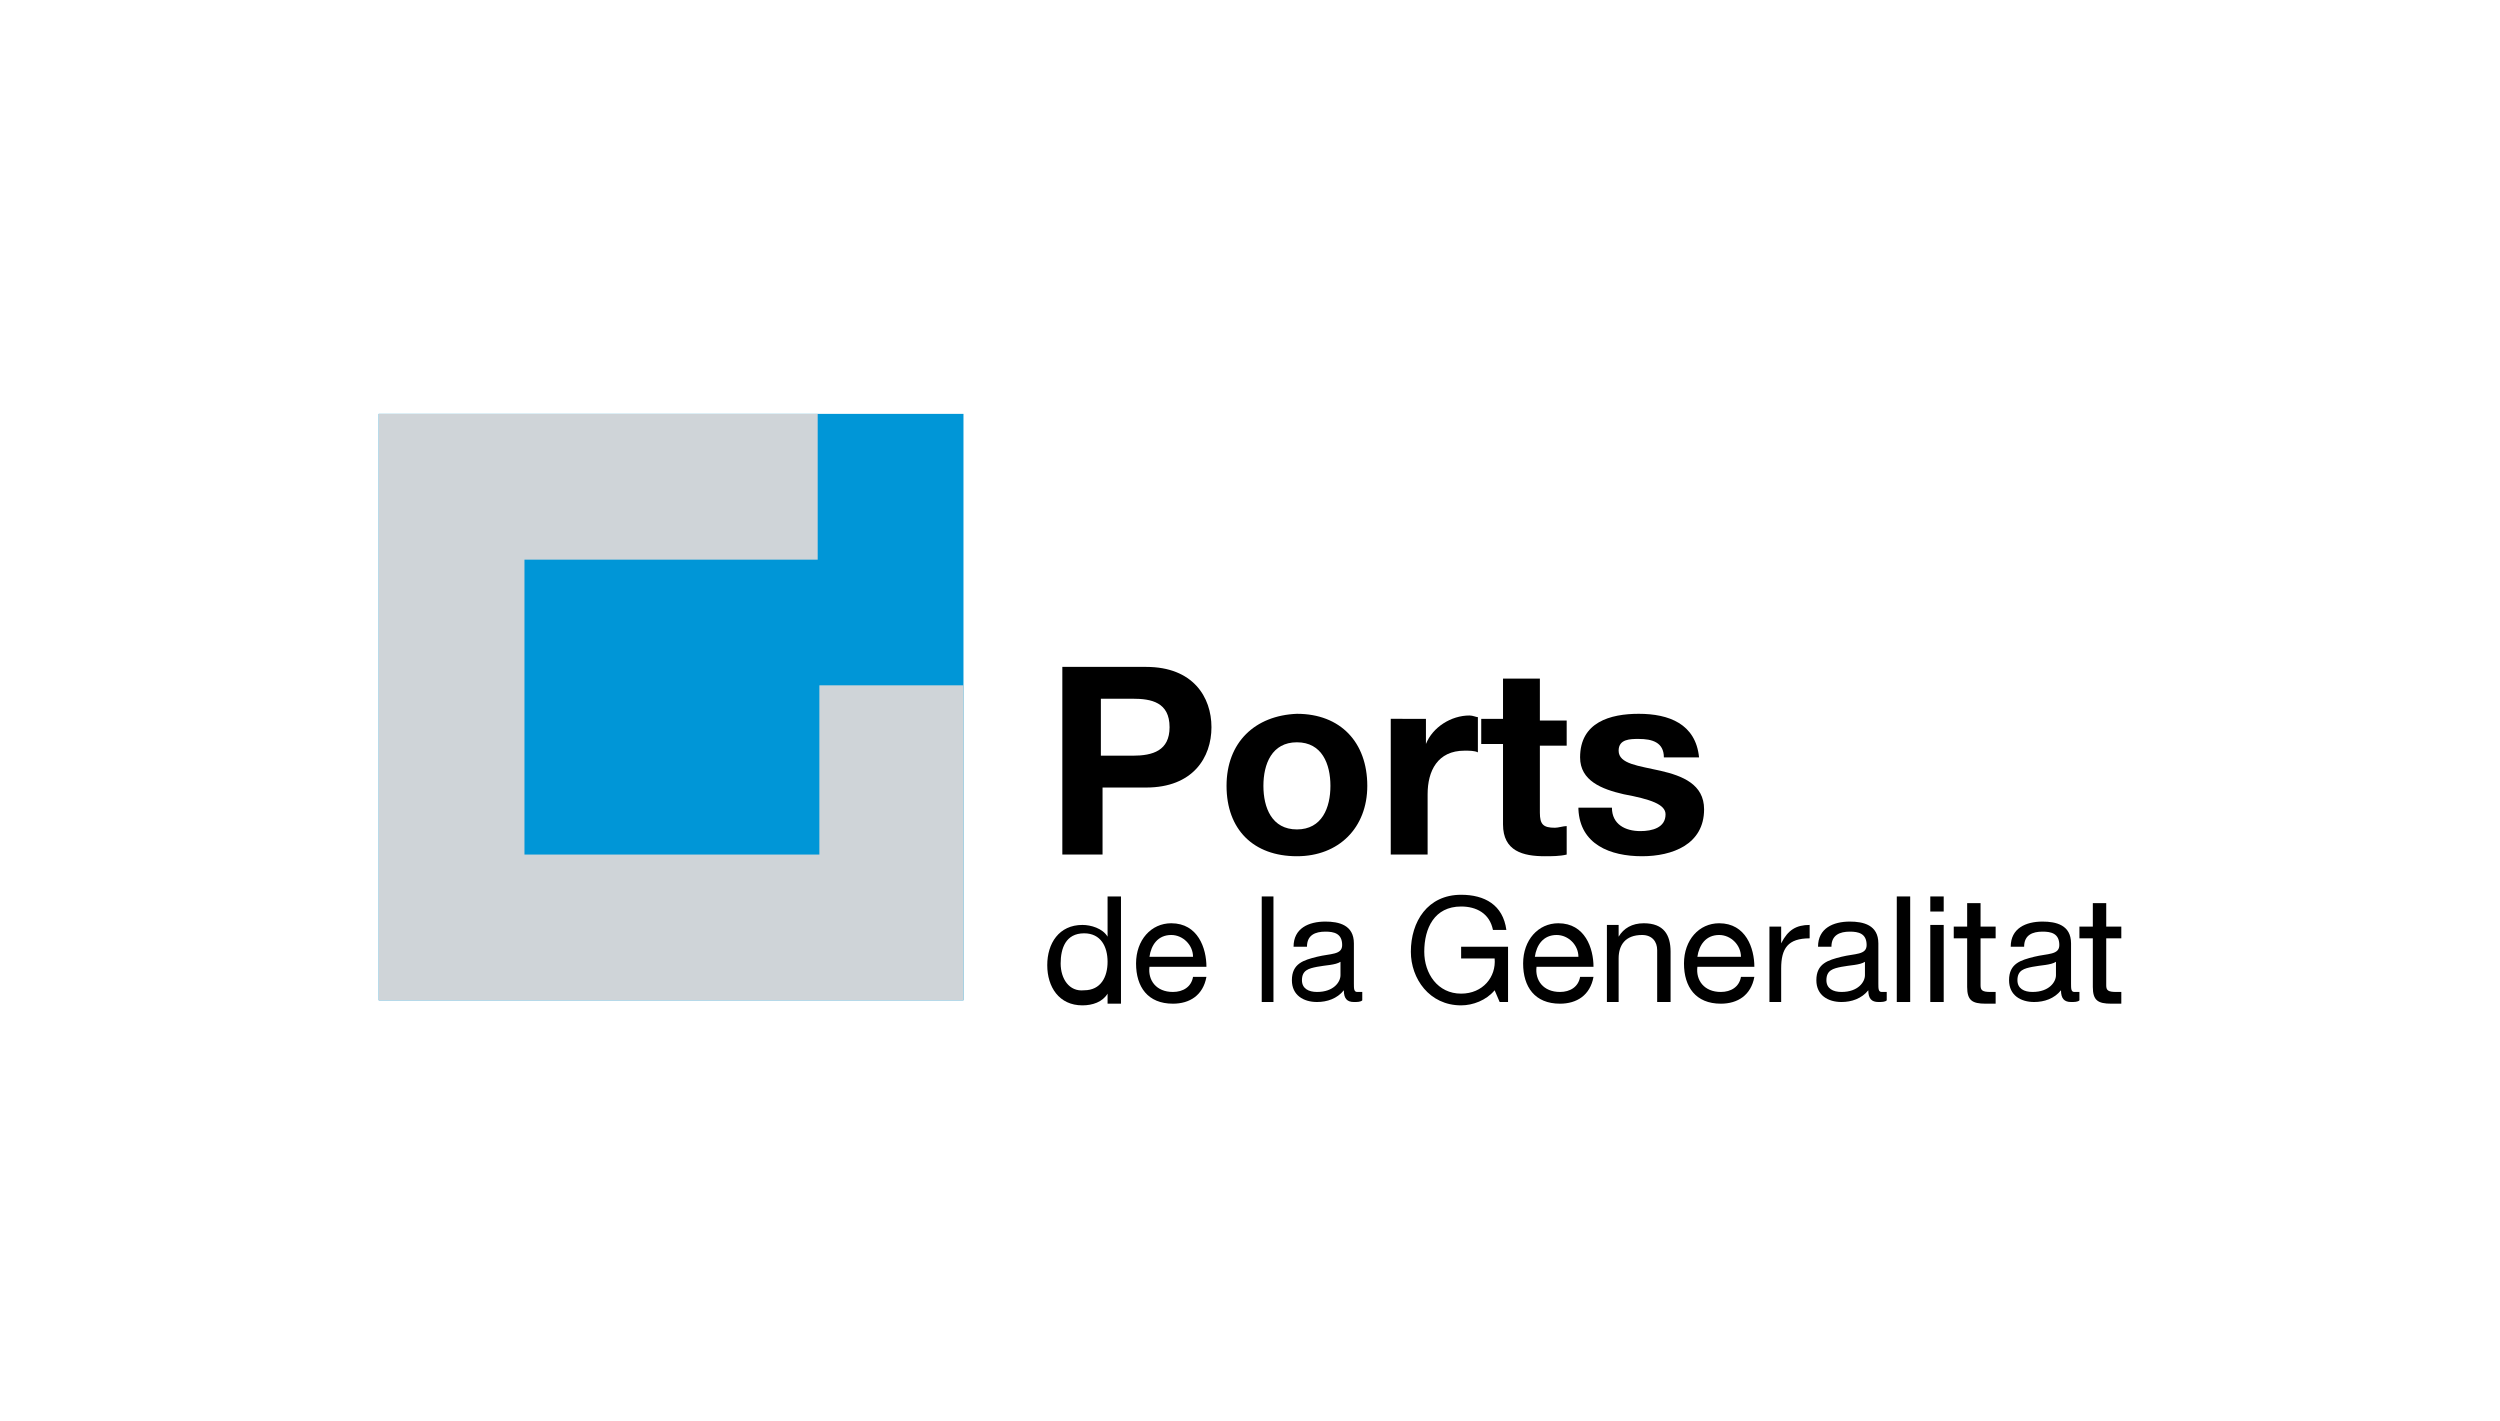 <?xml version="1.0" encoding="utf-8"?>
<!-- Generator: Adobe Illustrator 27.6.1, SVG Export Plug-In . SVG Version: 6.00 Build 0)  -->
<svg version="1.1" id="Layer_1" xmlns="http://www.w3.org/2000/svg" xmlns:xlink="http://www.w3.org/1999/xlink" x="0px" y="0px"
	 viewBox="0 0 149.2 84.8" style="enable-background:new 0 0 149.2 84.8;" xml:space="preserve">
<style type="text/css">
	.st0{fill-rule:evenodd;clip-rule:evenodd;}
	.st1{fill:#0096D7;}
	.st2{fill:#CFD4D8;}
</style>
<g>
	<path class="st0" d="M66.9,53.5h-0.8v2.4h0c-0.3-0.5-1-0.7-1.5-0.7c-1.4,0-2.1,1.1-2.1,2.4c0,1.3,0.7,2.4,2.1,2.4
		c0.6,0,1.2-0.2,1.5-0.7h0v0.6h0.8V53.5L66.9,53.5z M63.3,57.5c0-0.9,0.3-1.8,1.4-1.8c1,0,1.4,0.8,1.4,1.7c0,0.9-0.4,1.7-1.4,1.7
		C63.8,59.2,63.3,58.4,63.3,57.5L63.3,57.5z"/>
	<path class="st0" d="M71.2,58.3c-0.1,0.6-0.6,0.9-1.2,0.9c-1,0-1.5-0.7-1.4-1.5H72c0-1.1-0.5-2.6-2.1-2.6c-1.2,0-2.1,1-2.1,2.4
		c0,1.4,0.7,2.4,2.2,2.4c1,0,1.8-0.5,2-1.6H71.2L71.2,58.3z M68.6,57.1c0.1-0.7,0.5-1.3,1.3-1.3c0.7,0,1.3,0.6,1.3,1.3H68.6
		L68.6,57.1z"/>
	<polygon points="75.3,59.8 76,59.8 76,53.5 75.3,53.5 75.3,59.8 	"/>
	<path class="st0" d="M80,58.2c0,0.4-0.4,1-1.4,1c-0.5,0-0.9-0.2-0.9-0.7c0-0.6,0.4-0.7,0.9-0.8c0.5-0.1,1.1-0.1,1.4-0.3V58.2
		L80,58.2z M81.2,59.2c-0.1,0-0.2,0-0.2,0c-0.2,0-0.2-0.2-0.2-0.5v-2.4c0-1.1-0.9-1.3-1.7-1.3c-1,0-1.9,0.4-1.9,1.5h0.8
		c0-0.7,0.5-0.9,1.1-0.9c0.5,0,1,0.1,1,0.8c0,0.6-0.7,0.5-1.5,0.7c-0.8,0.2-1.5,0.4-1.5,1.4c0,0.9,0.7,1.3,1.5,1.3
		c0.6,0,1.2-0.2,1.6-0.7c0,0.5,0.2,0.7,0.6,0.7c0.2,0,0.4,0,0.5-0.1V59.2L81.2,59.2z"/>
	<path d="M89.5,59.8H90v-3.3h-2.8v0.7h2c0.1,1.1-0.7,2.1-2,2.1c-1.4,0-2.2-1.2-2.2-2.5c0-1.4,0.6-2.7,2.2-2.7c0.9,0,1.7,0.4,1.9,1.4
		h0.8c-0.2-1.5-1.3-2.1-2.7-2.1c-2,0-3,1.6-3,3.4c0,1.6,1.1,3.2,3,3.2c0.7,0,1.5-0.3,2-0.9L89.5,59.8L89.5,59.8z"/>
	<path class="st0" d="M94.3,58.3c-0.1,0.6-0.6,0.9-1.2,0.9c-1,0-1.5-0.7-1.4-1.5h3.4c0-1.1-0.5-2.6-2.1-2.6c-1.2,0-2.1,1-2.1,2.4
		c0,1.4,0.7,2.4,2.2,2.4c1,0,1.8-0.5,2-1.6H94.3L94.3,58.3z M91.6,57.1c0.1-0.7,0.5-1.3,1.3-1.3c0.7,0,1.3,0.6,1.3,1.3H91.6
		L91.6,57.1z"/>
	<path d="M95.8,59.8h0.8v-2.6c0-0.8,0.4-1.4,1.4-1.4c0.6,0,0.9,0.4,0.9,0.9v3.1h0.8v-3c0-1-0.4-1.7-1.6-1.7c-0.7,0-1.2,0.3-1.5,0.8
		h0v-0.7h-0.7V59.8L95.8,59.8z"/>
	<path class="st0" d="M103.9,58.3c-0.1,0.6-0.6,0.9-1.2,0.9c-1,0-1.5-0.7-1.4-1.5h3.4c0-1.1-0.5-2.6-2.1-2.6c-1.2,0-2.1,1-2.1,2.4
		c0,1.4,0.7,2.4,2.2,2.4c1,0,1.8-0.5,2-1.6H103.9L103.9,58.3z M101.3,57.1c0.1-0.7,0.5-1.3,1.3-1.3c0.7,0,1.3,0.6,1.3,1.3H101.3
		L101.3,57.1z"/>
	<path d="M105.5,59.8h0.8v-2c0-1.2,0.4-1.8,1.7-1.8v-0.8c-0.8,0-1.3,0.3-1.7,1.1h0v-1h-0.7V59.8L105.5,59.8z"/>
	<path class="st0" d="M111.3,58.2c0,0.4-0.4,1-1.4,1c-0.5,0-0.9-0.2-0.9-0.7c0-0.6,0.4-0.7,0.9-0.8c0.5-0.1,1.1-0.1,1.4-0.3V58.2
		L111.3,58.2z M112.5,59.2c-0.1,0-0.2,0-0.2,0c-0.2,0-0.2-0.2-0.2-0.5v-2.4c0-1.1-0.9-1.3-1.7-1.3c-1,0-1.9,0.4-1.9,1.5h0.8
		c0-0.7,0.5-0.9,1.1-0.9c0.5,0,1,0.1,1,0.8c0,0.6-0.7,0.5-1.5,0.7c-0.8,0.2-1.5,0.4-1.5,1.4c0,0.9,0.7,1.3,1.5,1.3
		c0.6,0,1.2-0.2,1.6-0.7c0,0.5,0.2,0.7,0.6,0.7c0.2,0,0.4,0,0.5-0.1V59.2L112.5,59.2z"/>
	<polygon points="113.2,59.8 114,59.8 114,53.5 113.2,53.5 113.2,59.8 	"/>
	<path class="st0" d="M115.2,59.8h0.8v-4.6h-0.8V59.8L115.2,59.8z M116,53.5h-0.8v0.9h0.8V53.5L116,53.5z"/>
	<path d="M118.2,53.9h-0.8v1.4h-0.8v0.7h0.8v2.9c0,0.8,0.3,1,1.1,1h0.6v-0.7h-0.3c-0.5,0-0.6-0.1-0.6-0.4v-2.8h0.9v-0.7h-0.9V53.9
		L118.2,53.9z"/>
	<path class="st0" d="M122.7,58.2c0,0.4-0.4,1-1.4,1c-0.5,0-0.9-0.2-0.9-0.7c0-0.6,0.4-0.7,0.9-0.8c0.5-0.1,1.1-0.1,1.4-0.3V58.2
		L122.7,58.2z M124,59.2c-0.1,0-0.2,0-0.2,0c-0.2,0-0.2-0.2-0.2-0.5v-2.4c0-1.1-0.9-1.3-1.7-1.3c-1,0-1.9,0.4-1.9,1.5h0.8
		c0-0.7,0.5-0.9,1.1-0.9c0.5,0,1,0.1,1,0.8c0,0.6-0.7,0.5-1.5,0.7c-0.8,0.2-1.5,0.4-1.5,1.4c0,0.9,0.7,1.3,1.5,1.3
		c0.6,0,1.2-0.2,1.6-0.7c0,0.5,0.2,0.7,0.6,0.7c0.2,0,0.4,0,0.5-0.1V59.2L124,59.2z"/>
	<path d="M125.7,53.9h-0.8v1.4h-0.8v0.7h0.8v2.9c0,0.8,0.3,1,1.1,1h0.6v-0.7h-0.3c-0.5,0-0.6-0.1-0.6-0.4v-2.8h0.9v-0.7h-0.9V53.9
		L125.7,53.9z"/>
	<path class="st0" d="M63.3,51h2.5v-4h2.6c2.8,0,3.9-1.8,3.9-3.6c0-1.8-1.1-3.6-3.9-3.6h-5V51L63.3,51z M65.7,41.7h1.9
		c1.1,0,2.2,0.2,2.2,1.7c0,1.4-1,1.7-2.2,1.7h-1.9V41.7L65.7,41.7z"/>
	<path class="st0" d="M73.2,46.9c0,2.6,1.6,4.2,4.2,4.2c2.5,0,4.2-1.7,4.2-4.2c0-2.6-1.6-4.3-4.2-4.3C74.9,42.7,73.2,44.3,73.2,46.9
		L73.2,46.9z M75.4,46.9c0-1.3,0.5-2.6,2-2.6c1.5,0,2,1.3,2,2.6c0,1.3-0.5,2.6-2,2.6C75.9,49.5,75.4,48.2,75.4,46.9L75.4,46.9z"/>
	<path d="M83,51h2.2v-3.6c0-1.4,0.6-2.6,2.2-2.6c0.3,0,0.6,0,0.8,0.1v-2.1c-0.1,0-0.3-0.1-0.5-0.1c-1.1,0-2.2,0.7-2.6,1.7h0v-1.5H83
		V51L83,51z"/>
	<path d="M91.9,40.5h-2.2v2.4h-1.3v1.5h1.3v4.8c0,1.6,1.2,1.9,2.5,1.9c0.4,0,0.9,0,1.3-0.1v-1.7c-0.2,0-0.5,0.1-0.7,0.1
		c-0.7,0-0.9-0.2-0.9-0.9v-4h1.6v-1.5h-1.6V40.5L91.9,40.5z"/>
	<path d="M94.2,48.3c0.1,2.1,1.9,2.8,3.8,2.8c1.8,0,3.7-0.7,3.7-2.8c0-1.5-1.3-2-2.6-2.3c-1.3-0.3-2.5-0.4-2.5-1.2
		c0-0.7,0.7-0.7,1.2-0.7c0.8,0,1.5,0.2,1.5,1.1h2.1c-0.2-2-1.8-2.6-3.6-2.6c-1.7,0-3.5,0.5-3.5,2.6c0,1.4,1.3,1.9,2.6,2.2
		c1.6,0.3,2.5,0.6,2.5,1.2c0,0.8-0.8,1-1.5,1c-0.9,0-1.7-0.4-1.7-1.4H94.2L94.2,48.3z"/>
	<polygon class="st1" points="22.6,24.7 22.6,59.7 57.5,59.7 57.5,24.7 22.6,24.7 	"/>
	<polygon class="st2" points="48.8,24.7 22.6,24.7 22.6,59.7 57.5,59.7 57.5,40.9 48.9,40.9 48.9,51 31.3,51 31.3,33.4 48.8,33.4 
		48.8,24.7 	"/>
</g>
</svg>
